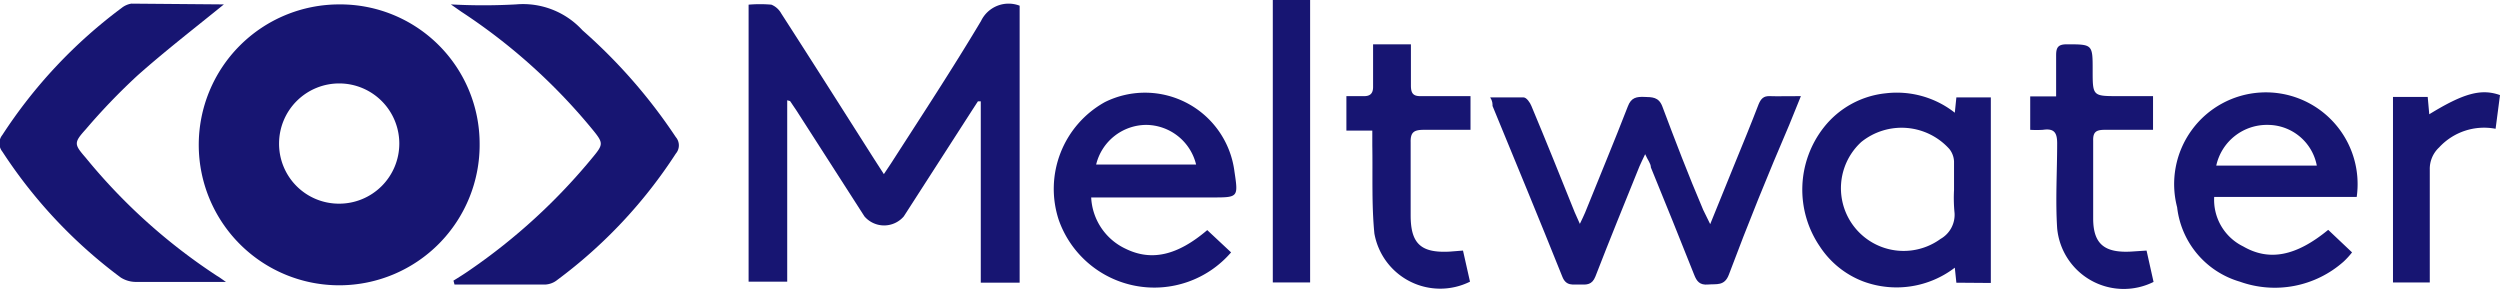 <svg id="Layer_1" data-name="Layer 1" xmlns="http://www.w3.org/2000/svg" viewBox="0 0 96.48 11.15"><defs><style>.cls-1{fill:#171572;}</style></defs><path class="cls-1" d="M52.33,44.4V55.3H50.89V44.4Z" transform="translate(-1.77 -44.4)"/><path class="cls-1" d="M20.28,49.94a5.42,5.42,0,1,1-5.42-5.37A5.38,5.38,0,0,1,20.28,49.94Zm-5.42,2.32a2.32,2.32,0,1,0-2.32-2.34A2.31,2.31,0,0,0,14.86,52.26Z" transform="translate(-1.77 -44.4)"/><path class="cls-1" d="M32.15,48.27v7H30.66V44.58a5.15,5.15,0,0,1,.88,0,.77.77,0,0,1,.38.34c1.2,1.86,2.39,3.74,3.58,5.61l.38.59.28-.42c1.17-1.82,2.36-3.63,3.47-5.49a1.18,1.18,0,0,1,1.49-.59V55.31h-1.5v-7l-.11,0-.24.37-2.62,4.07a1,1,0,0,1-1.52,0l-2.62-4.08-.25-.37Z" transform="translate(-1.77 -44.4)"/><path class="cls-1" d="M19.27,55.23c.21-.13.42-.26.62-.4a22.93,22.93,0,0,0,4.78-4.39c.38-.46.38-.53,0-1a22.52,22.52,0,0,0-5.1-4.59l-.4-.28a23,23,0,0,0,2.51,0,3.11,3.11,0,0,1,2.57,1,20.77,20.77,0,0,1,3.6,4.12.49.49,0,0,1,0,.64,18.75,18.75,0,0,1-4.57,4.87.8.8,0,0,1-.45.18c-1.17,0-2.35,0-3.52,0Z" transform="translate(-1.77 -44.4)"/><path class="cls-1" d="M10.41,44.57c-1.12.91-2.26,1.79-3.33,2.74a24.1,24.1,0,0,0-2,2.08c-.47.52-.45.58,0,1.1a22.27,22.27,0,0,0,5.07,4.56c.09.05.18.12.34.23-.18,0-.28,0-.38,0-1,0-2.06,0-3.09,0a1.1,1.1,0,0,1-.59-.17,18.87,18.87,0,0,1-4.57-4.86.51.51,0,0,1,0-.64,19,19,0,0,1,4.6-4.9.81.81,0,0,1,.38-.17Z" transform="translate(-1.77 -44.4)"/><path class="cls-1" d="M67.77,53.05l.93-2.29c.32-.78.64-1.56.94-2.34.09-.21.19-.32.43-.31s.75,0,1.2,0l-.45,1.11C70,51.13,69.24,53,68.49,55c-.17.45-.48.35-.8.38s-.44-.12-.54-.38c-.55-1.39-1.11-2.77-1.67-4.14,0-.15-.12-.28-.22-.51-.1.21-.16.33-.22.47-.57,1.41-1.15,2.83-1.7,4.25-.13.33-.34.32-.6.31s-.53.08-.68-.31c-.88-2.2-1.79-4.39-2.69-6.58,0-.09,0-.19-.09-.33.45,0,.87,0,1.29,0,.11,0,.25.2.3.33.57,1.36,1.12,2.73,1.67,4.1l.2.45c.09-.19.15-.31.2-.43.55-1.37,1.12-2.73,1.65-4.1.13-.35.34-.38.64-.37s.55,0,.69.36c.5,1.33,1,2.64,1.58,4Z" transform="translate(-1.77 -44.4)"/><path class="cls-1" d="M77.27,55.31l-.06-.58a3.7,3.7,0,0,1-3.51.54A3.48,3.48,0,0,1,72,53.91a3.89,3.89,0,0,1,.16-4.6A3.49,3.49,0,0,1,74.55,48a3.62,3.62,0,0,1,2.66.75l.06-.59H78.6v7.16Zm-.09-3.58c0-.37,0-.73,0-1.1a.83.83,0,0,0-.18-.48,2.48,2.48,0,0,0-3.4-.27,2.42,2.42,0,0,0,3.06,3.74,1.07,1.07,0,0,0,.54-1A5.89,5.89,0,0,1,77.18,51.73Z" transform="translate(-1.77 -44.4)"/><path class="cls-1" d="M91.62,53.27l.92.87a2.94,2.94,0,0,1-.33.36,4,4,0,0,1-4,.77,3.39,3.39,0,0,1-2.42-2.87A3.54,3.54,0,1,1,92.72,52h-5.5a2,2,0,0,0,1.12,1.91C89.34,54.49,90.38,54.29,91.62,53.27Zm-.44-2.48a1.93,1.93,0,0,0-1.88-1.57,2,2,0,0,0-2,1.57Z" transform="translate(-1.77 -44.4)"/><path class="cls-1" d="M43.88,52a2.31,2.31,0,0,0,1.33,2c1,.49,2,.26,3.15-.72l.92.86a3.91,3.91,0,0,1-6.65-1.25,3.83,3.83,0,0,1,1.78-4.55,3.48,3.48,0,0,1,5,2.68c.15,1,.15,1-.87,1H43.88Zm.19-1.25h3.86A2,2,0,0,0,46,49.22,2,2,0,0,0,44.07,50.76Z" transform="translate(-1.77 -44.4)"/><path class="cls-1" d="M58.23,54.07l.27,1.2a2.58,2.58,0,0,1-3.69-1.86c-.11-1.12-.06-2.27-.08-3.4v-.57l-1,0V48.11c.25,0,.47,0,.69,0s.34-.1.34-.35c0-.54,0-1.08,0-1.65h1.46c0,.54,0,1.07,0,1.59,0,.32.1.42.41.41.62,0,1.24,0,1.89,0v1.3c-.6,0-1.2,0-1.8,0-.38,0-.52.09-.51.48,0,.94,0,1.88,0,2.82,0,1.1.4,1.46,1.51,1.4Z" transform="translate(-1.77 -44.4)"/><path class="cls-1" d="M84.61,54.07l.27,1.21a2.58,2.58,0,0,1-3.72-2.07c-.07-1.09,0-2.18,0-3.28,0-.43-.13-.58-.55-.52a4,4,0,0,1-.49,0V48.12h1c0-.56,0-1.08,0-1.59,0-.3.08-.42.41-.42,1,0,1,0,1,1s0,1,1,1h1.33v1.3c-.64,0-1.26,0-1.87,0-.33,0-.45.09-.44.42,0,1,0,2,0,3S83,54.16,84,54.11Z" transform="translate(-1.77 -44.4)"/><path class="cls-1" d="M98.08,49.37a2.36,2.36,0,0,0-2.18.72,1.13,1.13,0,0,0-.36.86c0,1.3,0,2.6,0,3.91v.44H94.12V48.14h1.34l.06.67c1.32-.81,2-1,2.73-.74Z" transform="translate(-1.77 -44.4)"/></svg>